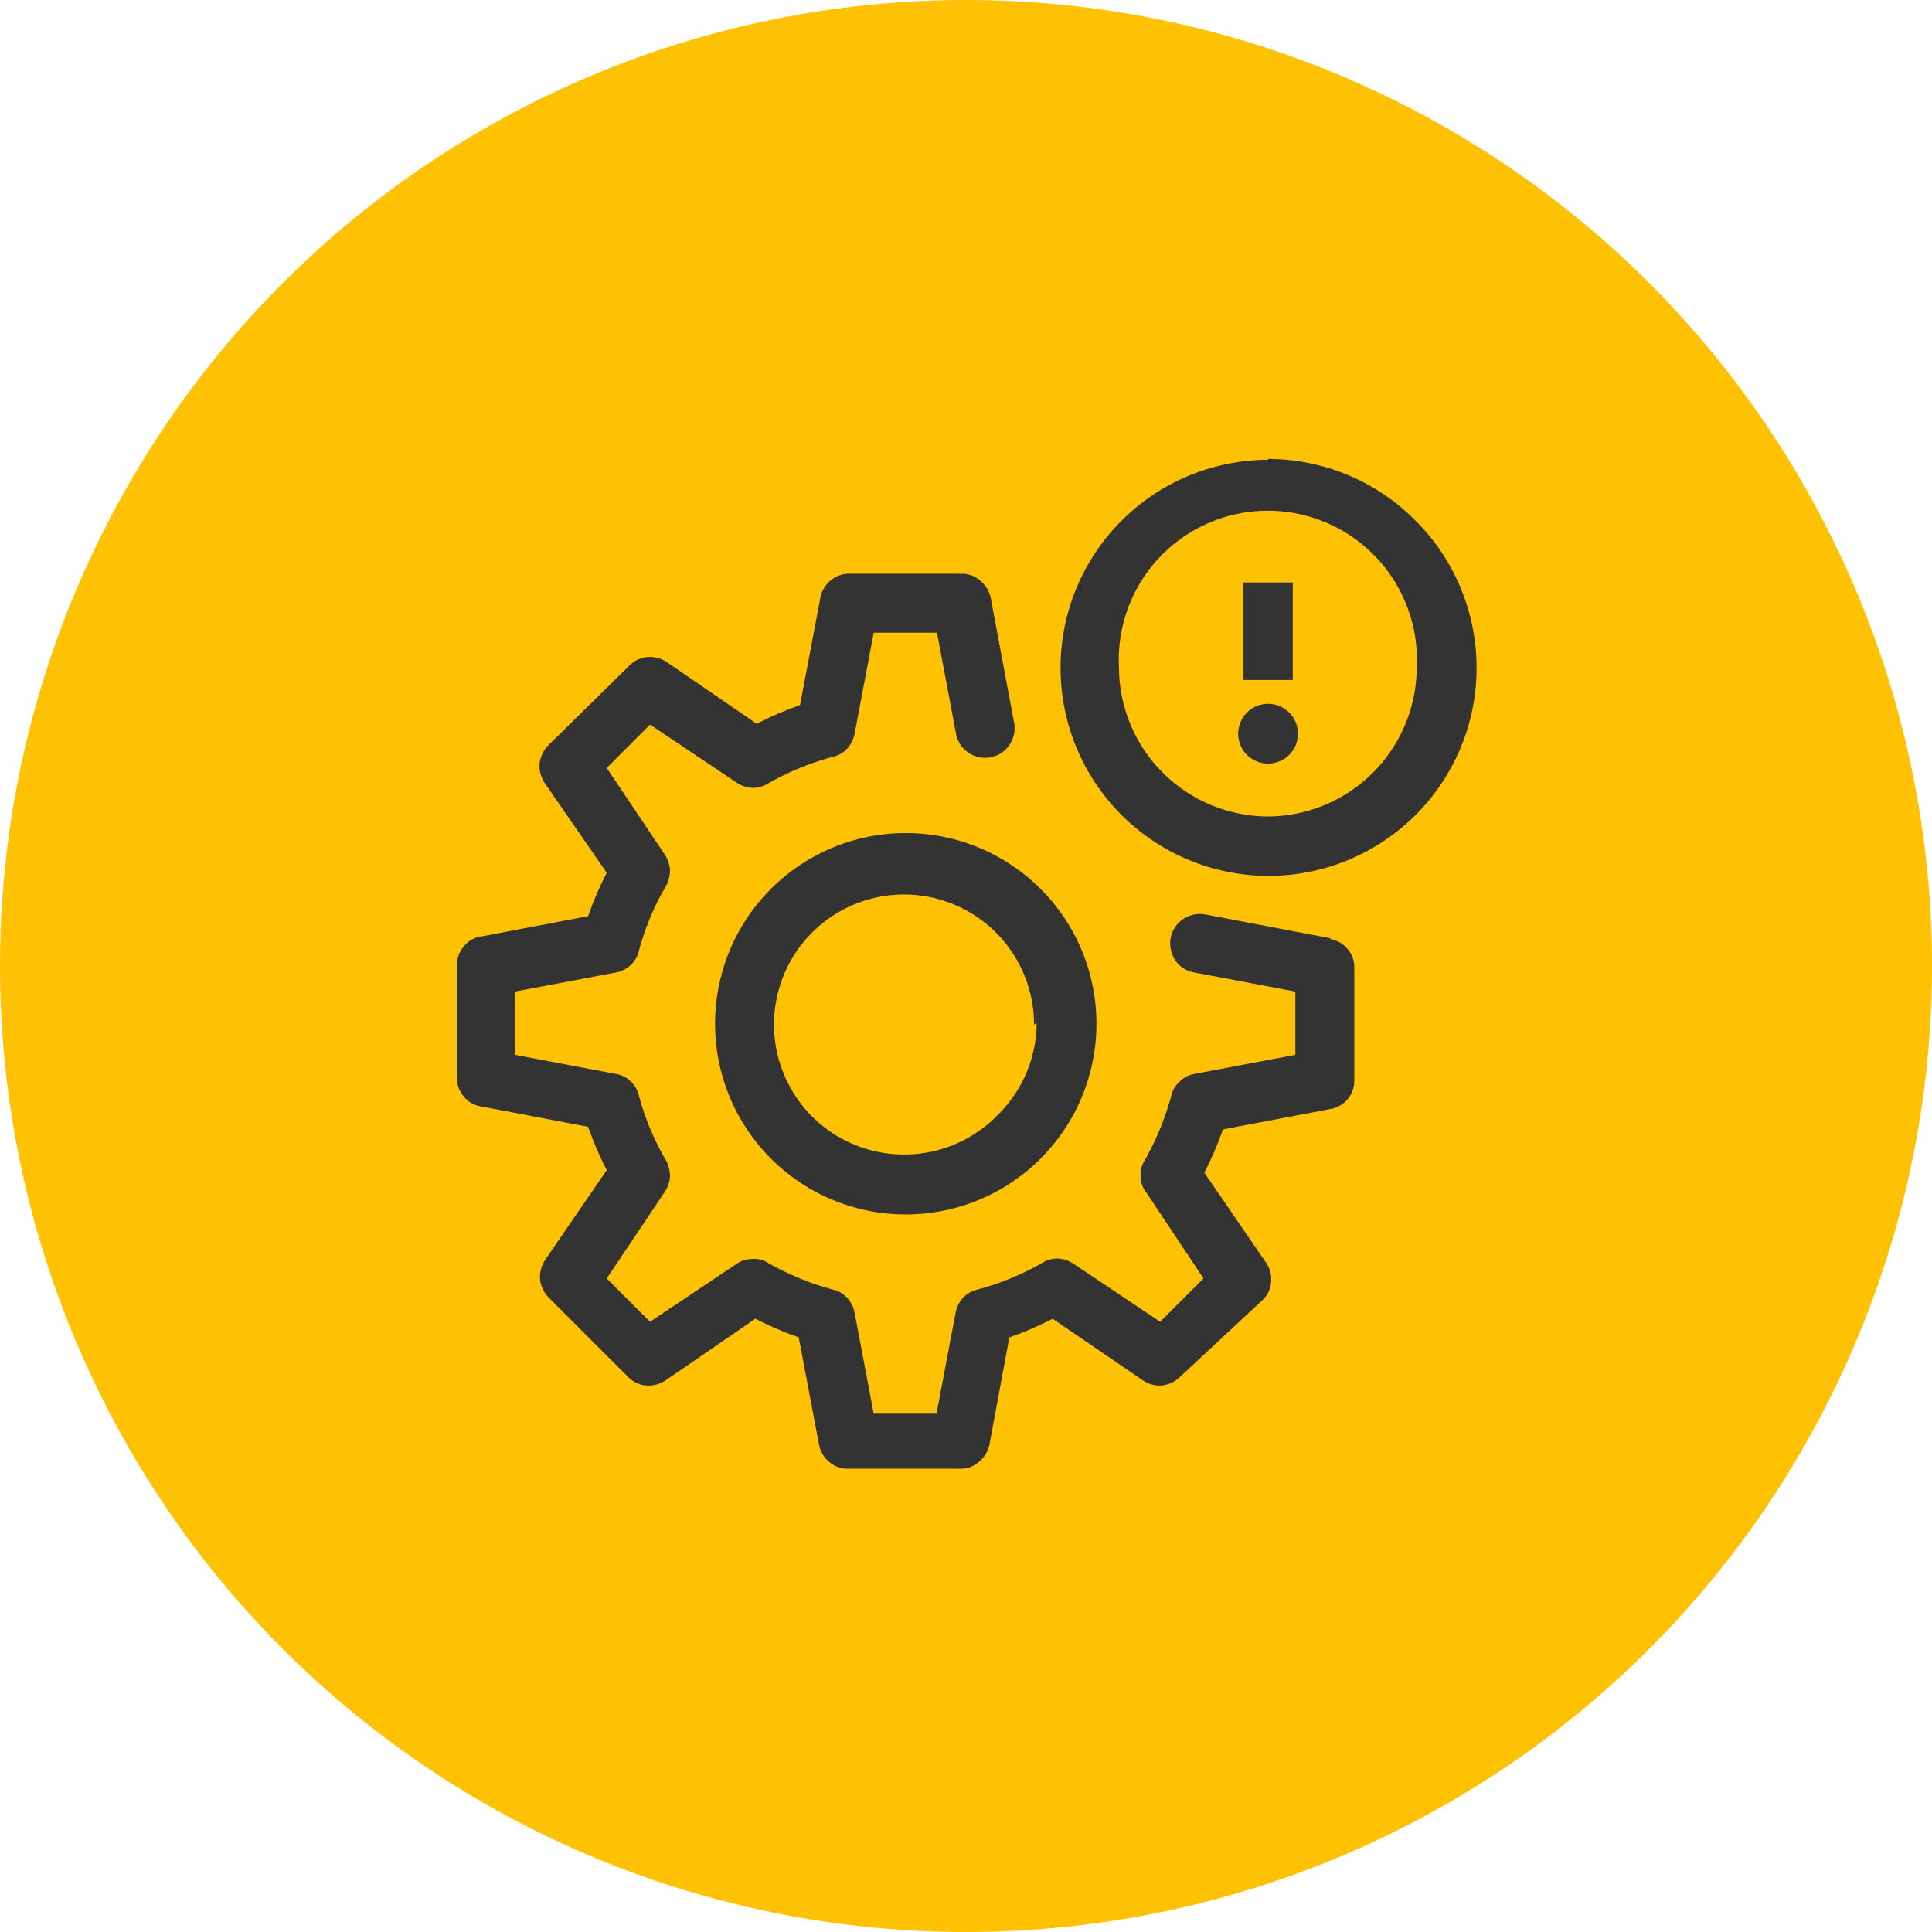 <svg xmlns="http://www.w3.org/2000/svg" viewBox="0 0 44.58 44.58"><defs><style>.cls-1{fill:#ffc103;}.cls-2{fill:#333;}</style></defs><title>Recurso 34</title><g id="Capa_2" data-name="Capa 2"><g id="Colors"><circle class="cls-1" cx="22.29" cy="22.29" r="22.29"/><path class="cls-2" d="M30.7,21.65l-2.89-.55a.69.69,0,0,0-.8.55.72.72,0,0,0,.11.51.66.66,0,0,0,.44.28l2.33.44v1.46l-2.33.44a.62.62,0,0,0-.33.17.6.6,0,0,0-.2.32,6.4,6.4,0,0,1-.62,1.51.6.6,0,0,0-.09.37.57.57,0,0,0,.12.35l1.33,2-1,1-2-1.34a.73.73,0,0,0-.35-.12.69.69,0,0,0-.37.1,6.24,6.24,0,0,1-1.51.62.65.65,0,0,0-.32.19.69.69,0,0,0-.17.34l-.44,2.33H20.16l-.44-2.33a.69.69,0,0,0-.17-.34.61.61,0,0,0-.32-.19,6.4,6.4,0,0,1-1.51-.62.59.59,0,0,0-.36-.09.64.64,0,0,0-.36.11l-2,1.34-1-1,1.34-2a.73.73,0,0,0,.12-.35.78.78,0,0,0-.09-.37,6,6,0,0,1-.63-1.51.65.65,0,0,0-.19-.32.65.65,0,0,0-.34-.17l-2.33-.44V22.88l2.33-.44h0a.65.65,0,0,0,.34-.17.65.65,0,0,0,.19-.32,6,6,0,0,1,.63-1.51.78.78,0,0,0,.09-.37.73.73,0,0,0-.12-.35l-1.34-2,1-1,2,1.34a.74.74,0,0,0,.36.12.68.68,0,0,0,.36-.1,6.4,6.4,0,0,1,1.51-.62.61.61,0,0,0,.32-.19.69.69,0,0,0,.17-.34l.44-2.33h1.46l.44,2.33h0a.68.68,0,0,0,1.34-.25l-.54-2.89h0a.7.7,0,0,0-.24-.39.62.62,0,0,0-.43-.16H19.6a.65.65,0,0,0-.44.16.68.68,0,0,0-.23.39l-.47,2.48a8.45,8.45,0,0,0-1,.43l-2.07-1.42a.71.71,0,0,0-.45-.12.67.67,0,0,0-.42.2L12.65,17.2a.72.72,0,0,0-.2.42.73.73,0,0,0,.12.45L14,20.14a7.85,7.85,0,0,0-.43,1l-2.47.47a.63.63,0,0,0-.4.23.69.69,0,0,0-.16.43v2.6a.69.69,0,0,0,.16.43.63.63,0,0,0,.4.23l2.47.47h0a7.85,7.85,0,0,0,.43,1l-1.42,2.07h0a.73.73,0,0,0-.12.45.72.72,0,0,0,.2.42l1.83,1.83a.67.67,0,0,0,.42.2.71.71,0,0,0,.45-.12l2.07-1.42a8.45,8.45,0,0,0,1,.43l.47,2.48a.68.68,0,0,0,.23.39.65.65,0,0,0,.44.16h2.59a.62.62,0,0,0,.43-.16.7.7,0,0,0,.24-.39l.46-2.48a7.85,7.85,0,0,0,1-.43l2.08,1.42h0a.7.7,0,0,0,.44.12.72.72,0,0,0,.42-.2L29.13,30a.62.62,0,0,0,.2-.42.67.67,0,0,0-.12-.45l-1.42-2.07h0a8.45,8.45,0,0,0,.43-1l2.48-.47h0a.66.66,0,0,0,.55-.66v-2.6a.66.66,0,0,0-.55-.66Z"/><path class="cls-2" d="M16.5,23.61a4.4,4.4,0,1,0,1.29-3.1,4.4,4.4,0,0,0-1.29,3.1Zm7.42,0A3,3,0,0,1,23,25.75a3,3,0,0,1-2.14.89,3,3,0,1,1,3-3Z"/><path class="cls-2" d="M29.26,10.61A4.8,4.8,0,1,0,32.65,12a4.8,4.8,0,0,0-3.39-1.41Zm0,8.23a3.45,3.45,0,0,1-3.44-3.43,3.44,3.44,0,1,1,6.87,0,3.45,3.45,0,0,1-3.43,3.43Z"/><rect class="cls-2" x="28.69" y="13.44" width="1.14" height="2.25"/><circle class="cls-2" cx="29.26" cy="16.93" r="0.69"/></g></g></svg>